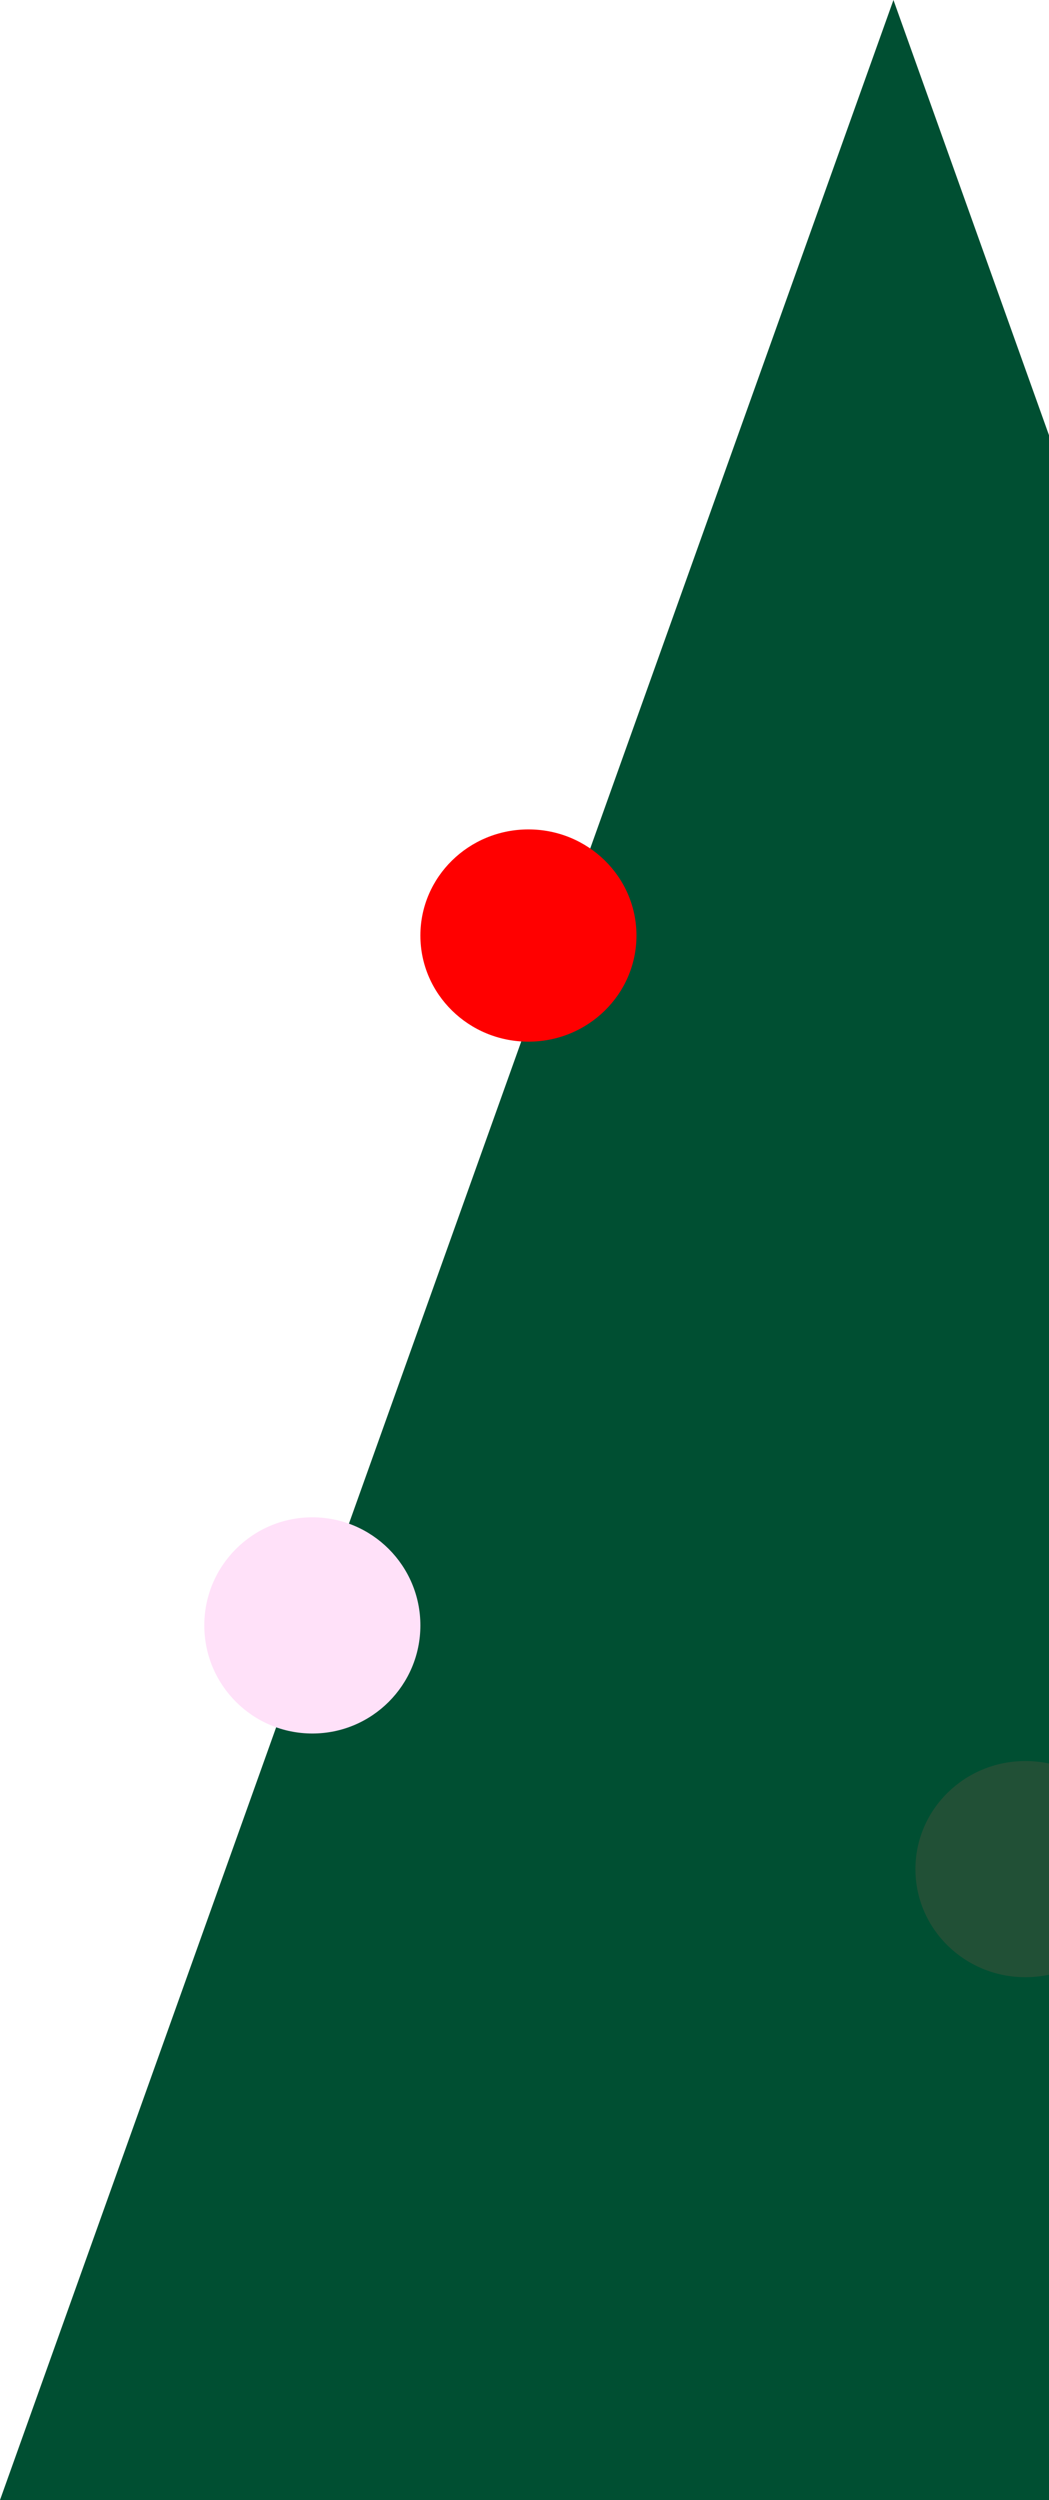 <svg xmlns="http://www.w3.org/2000/svg" width="267" height="636" viewBox="0 0 267 636" fill="none"><path fill-rule="evenodd" clip-rule="evenodd" d="M267 110.726L227.409 0L0 636H267V110.726Z" fill="#004F32"></path><ellipse rx="27.5" ry="27" transform="matrix(-1 0 0 1 134.5 238)" fill="#FF0000"></ellipse><circle r="27.5" transform="matrix(-1 0 0 1 79.5 413.5)" fill="#FFE1F9"></circle><path fill-rule="evenodd" clip-rule="evenodd" d="M267 448.633C265.067 448.218 263.059 448 261 448C245.536 448 233 460.312 233 475.5C233 490.688 245.536 503 261 503C263.059 503 265.067 502.782 267 502.367V448.633Z" fill="#215036"></path></svg>